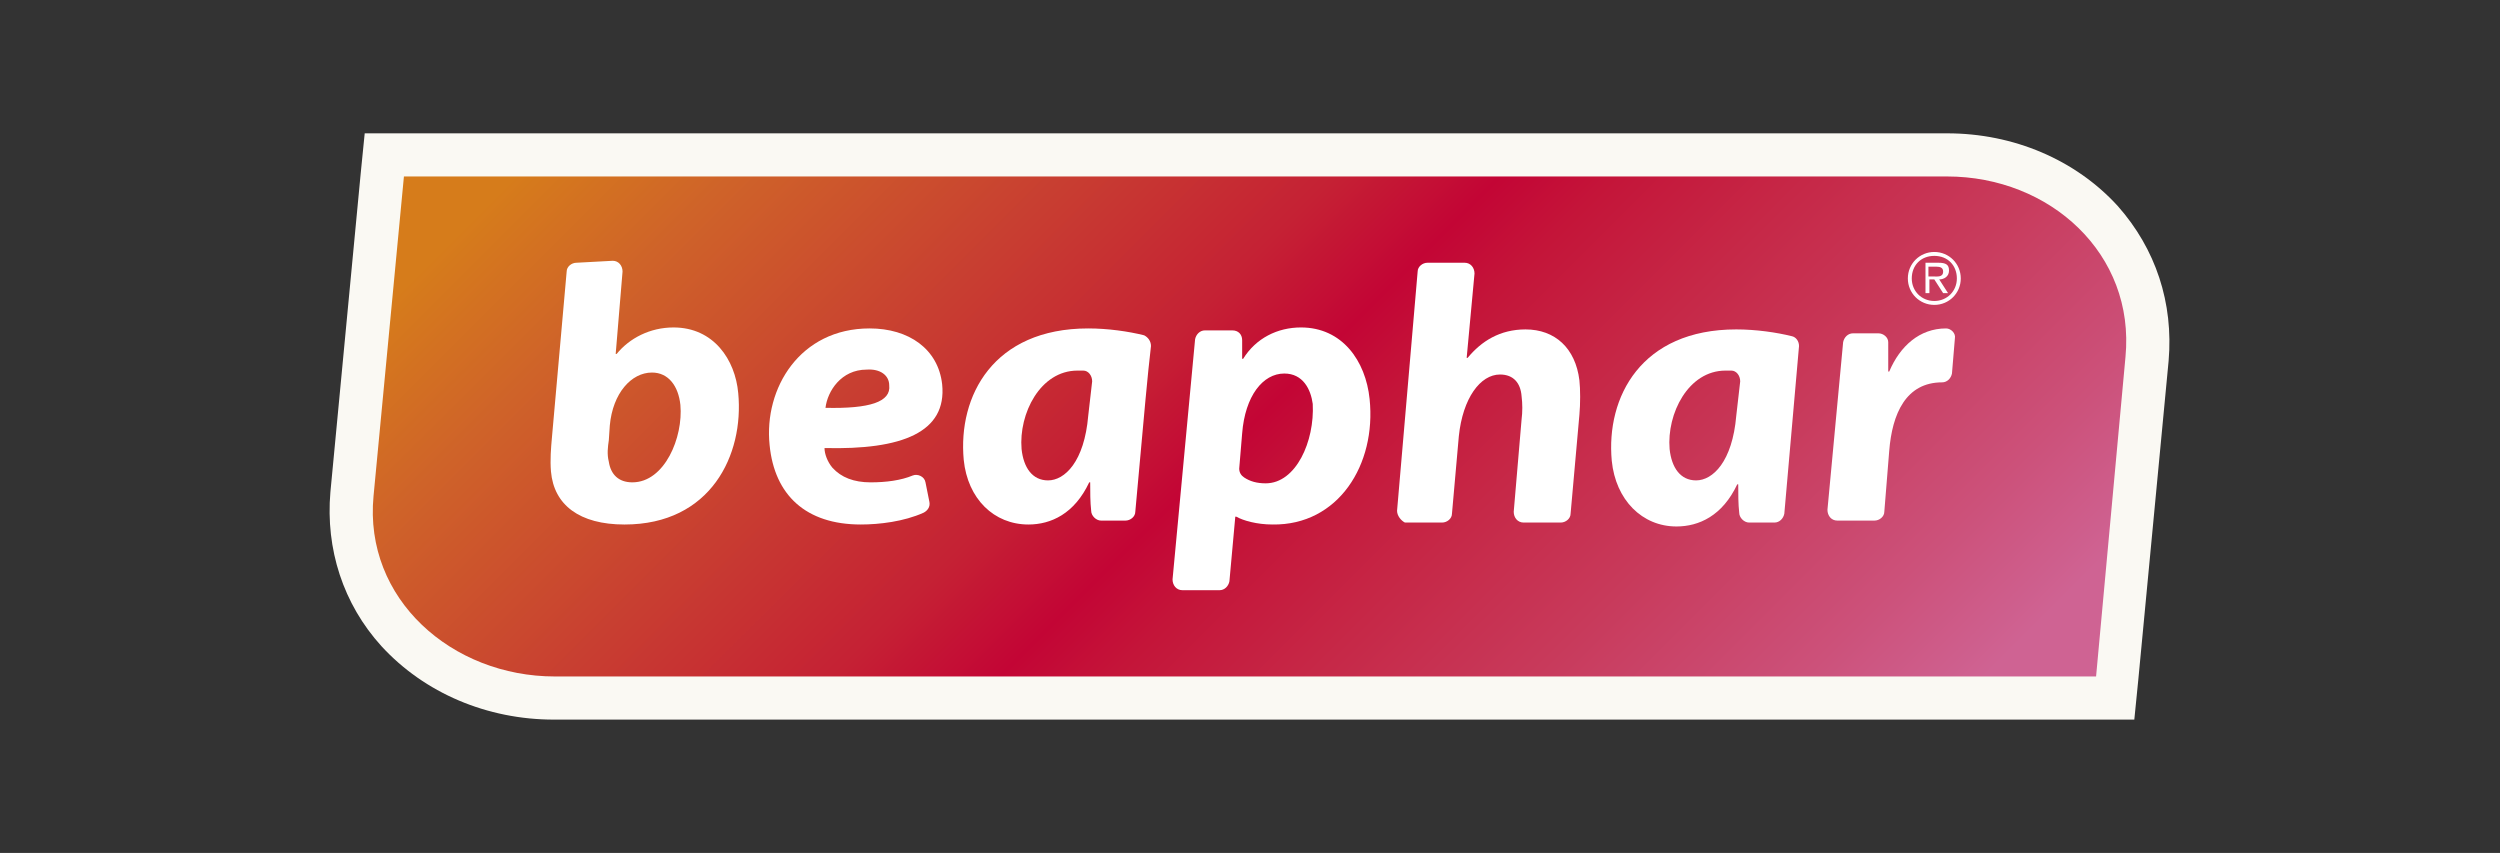 <svg xmlns="http://www.w3.org/2000/svg" xmlns:xlink="http://www.w3.org/1999/xlink" id="Calque_1" x="0px" y="0px" viewBox="0 0 255 87" style="enable-background:new 0 0 255 87;" xml:space="preserve"><rect x="0" y="0" width="255" height="87" fill="#333333" stroke="none"/><style type="text/css">	.st0{fill:#FAF9F3;}	.st1{fill:url(#SVGID_1_);}	.st2{fill:#FFFFFF;}</style><path class="st0" d="M213.8,69H56.6c-10.5,0-19.5-7.9-18.5-18.4L41.2,18h157.4c10.5,0,19.2,7.9,18.2,18.4L213.8,69L213.8,69z"></path><path class="st0" d="M198.6,13.6H41.2h-4l-0.4,4l-3.1,32.6C33.2,56,35,61.6,38.9,65.9c4.4,4.8,10.8,7.5,17.6,7.5h157.2h4l0.4-4 l3.1-32.6c0.5-5.9-1.3-11.4-5.2-15.8C211.7,16.3,205.4,13.6,198.6,13.6L198.6,13.6z"></path><linearGradient id="SVGID_1_" gradientUnits="userSpaceOnUse" x1="1635.026" y1="1069.396" x2="1746.795" y2="1181.2" gradientTransform="matrix(1 0 0 1 -1563.4 -1081.84)">	<stop offset="5.000000e-02" style="stop-color:#D67C1B"></stop>	<stop offset="0.149" style="stop-color:#CF6329"></stop>	<stop offset="0.303" style="stop-color:#C83E31"></stop>	<stop offset="0.425" style="stop-color:#C52134"></stop>	<stop offset="0.5" style="stop-color:#C30535"></stop>	<stop offset="0.552" style="stop-color:#C41539"></stop>	<stop offset="0.636" style="stop-color:#C62746"></stop>	<stop offset="0.743" style="stop-color:#C83A5B"></stop>	<stop offset="0.867" style="stop-color:#CC517A"></stop>	<stop offset="0.95" style="stop-color:#CF6393"></stop></linearGradient><path class="st1" d="M213.8,69H56.6c-10.5,0-19.5-7.9-18.5-18.4L41.2,18h157.4c10.5,0,19.2,7.9,18.2,18.4L213.8,69L213.8,69z"></path><path class="st2" d="M62.2,43.4c0.3-3.3,2.2-5.4,4.3-5.4c1.7,0,2.7,1.4,2.9,3.3c0.3,3.3-1.6,7.9-4.9,7.9c-1.4,0-2.2-0.8-2.4-2.1 c-0.2-0.8-0.1-1.5,0-2.2L62.2,43.4L62.2,43.4z M58.8,26.8c-0.5,0-1,0.4-1,0.9l-1.5,16.9c-0.1,1.1-0.2,2.3-0.1,3.5 c0.3,3.4,2.9,5.4,7.5,5.4c8.8,0,12.2-7.1,11.6-13.4c-0.3-3.4-2.5-6.7-6.6-6.7c-2.4,0-4.5,1.1-5.8,2.7h-0.1l0.7-8.4 c0-0.6-0.4-1.1-1-1.1L58.8,26.8L58.8,26.8z"></path><path class="st2" d="M90.7,39.3c0.2,1.7-2,2.4-6.5,2.3c0.2-1.7,1.6-3.9,4.2-3.9C89.8,37.6,90.7,38.3,90.7,39.3 C90.7,39.2,90.7,39.3,90.7,39.3z M94.4,49.2c-0.1-0.6-0.8-0.9-1.3-0.7c-1.2,0.5-2.7,0.7-4.3,0.7c-1.7,0-3-0.5-3.9-1.5 c-0.5-0.6-0.8-1.4-0.8-2c7.9,0.2,12.5-1.6,12-6.5c-0.4-3.6-3.4-5.7-7.4-5.7c-7.1,0-10.8,6.1-10.2,11.9c0.5,5.1,3.7,8.1,9.3,8.1 c1.9,0,4.4-0.3,6.4-1.2c0.4-0.2,0.7-0.6,0.6-1.1L94.4,49.2L94.4,49.2z"></path><path class="st2" d="M142.5,52.1l2.1-24.4c0-0.5,0.5-0.9,1-0.9h3.8c0.6,0,1,0.5,1,1.1l-0.8,8.6h0.1c1.4-1.7,3.3-2.9,5.9-2.9 c3,0,5.1,1.9,5.5,5.2c0.1,0.9,0.1,2.4,0,3.5l-0.9,10.1c0,0.5-0.5,0.9-1,0.9h-3.8c-0.6,0-1-0.5-1-1.1l0.8-9.4c0.1-0.8,0.1-1.6,0-2.4 c-0.1-1.3-0.8-2.2-2.2-2.2c-2,0-3.8,2.4-4.2,6.3l-0.7,7.9c0,0.5-0.5,0.9-1,0.9h-3.8C142.9,53.1,142.5,52.6,142.5,52.1L142.5,52.1z"></path><path class="st2" d="M197.3,30.7c-1.3,0-2.3-1-2.3-2.3s0.9-2.3,2.3-2.3s2.3,1,2.3,2.3C199.6,29.7,198.6,30.7,197.3,30.7 M197.3,31.1 c1.5,0,2.7-1.2,2.7-2.7c0-1.5-1.2-2.7-2.7-2.7s-2.7,1.2-2.7,2.7C194.6,29.9,195.8,31.1,197.3,31.1 M196.7,28.5h0.6l0.9,1.4h0.5 l-0.9-1.4c0.5,0,1-0.3,1-0.9c0-0.6-0.3-0.8-1.1-0.8h-1.3v3.1h0.4V28.5z M196.7,28.2v-1h0.8c0.4,0,0.7,0.1,0.7,0.5 c0,0.6-0.6,0.5-1,0.5L196.7,28.2L196.7,28.2z"></path><path class="st2" d="M116.5,44.5c0,0,0.6-6.8,0.9-9.2c0-0.5-0.3-0.9-0.7-1.1c-1.6-0.4-3.7-0.7-5.7-0.7c-9.7,0-13.3,6.9-12.7,13.4 c0.4,4,3.1,6.6,6.6,6.6c2.3,0,4.7-1.1,6.2-4.3h0.1c0,1,0,2,0.1,2.9c0,0.5,0.5,1,1,1h2.5c0.5,0,1-0.4,1-0.9L116.5,44.5z M111,42.4 c-0.4,4.7-2.4,6.6-4.1,6.6c-1.6,0-2.5-1.3-2.7-3.2c-0.3-3.6,1.9-8,5.7-8c0.2,0,0.4,0,0.6,0c0.5,0,0.9,0.5,0.9,1.1L111,42.4z"></path><path class="st2" d="M183.5,35.3c0-0.5-0.3-0.9-0.7-1c-1.6-0.4-3.7-0.7-5.7-0.7c-9.7,0-13.3,6.9-12.7,13.4c0.4,4,3.1,6.7,6.6,6.7 c2.3,0,4.7-1.1,6.2-4.3h0.1c0,1,0,2,0.1,2.9c0,0.5,0.5,1,1,1h2.6c0.5,0,0.9-0.4,1-0.9L183.5,35.3L183.5,35.3z M177.1,42.4 c-0.4,4.7-2.4,6.6-4.1,6.6c-1.6,0-2.5-1.3-2.7-3.2c-0.3-3.6,1.9-8,5.7-8c0.2,0,0.4,0,0.6,0c0.5,0,0.9,0.5,0.9,1.1L177.1,42.4z"></path><path class="st2" d="M139.7,40.7c-0.4-3.9-2.8-7.3-7-7.3c-2.4,0-4.6,1.1-5.9,3.2h-0.1l0-1.9c0-0.6-0.4-1-1-1h-2.8 c-0.5,0-0.9,0.4-1,0.9l-2.3,24.5c0,0.6,0.4,1.1,1,1.1h3.8c0.5,0,0.9-0.4,1-0.9l0.6-6.6h0.1c0.7,0.4,2.1,0.8,3.7,0.8 C136.5,53.6,140.4,47.4,139.7,40.7L139.7,40.7z M129.1,49.3c-0.9,0-1.6-0.2-2.2-0.6c-0.3-0.2-0.5-0.5-0.5-0.9l0.3-3.6 c0.3-3.8,2.1-6.1,4.3-6.1c1.9,0,2.7,1.6,2.9,3.1C134.1,45,132.2,49.3,129.1,49.3z"></path><path class="st2" d="M198.5,33.5c-2.7,0-4.7,1.8-5.8,4.4h-0.1c0-1,0-2,0-3c0-0.5-0.5-0.9-1-0.9H189c-0.5,0-0.9,0.4-1,0.9L186.4,52 c0,0.6,0.4,1.1,1,1.1h3.8c0.5,0,1-0.4,1-0.9l0.5-6.2c0.3-3.8,1.7-7,5.4-7h0c0.5,0,0.9-0.4,1-0.9l0.3-3.6 C199.5,34,199,33.5,198.5,33.5L198.5,33.5L198.5,33.5z"></path></svg>